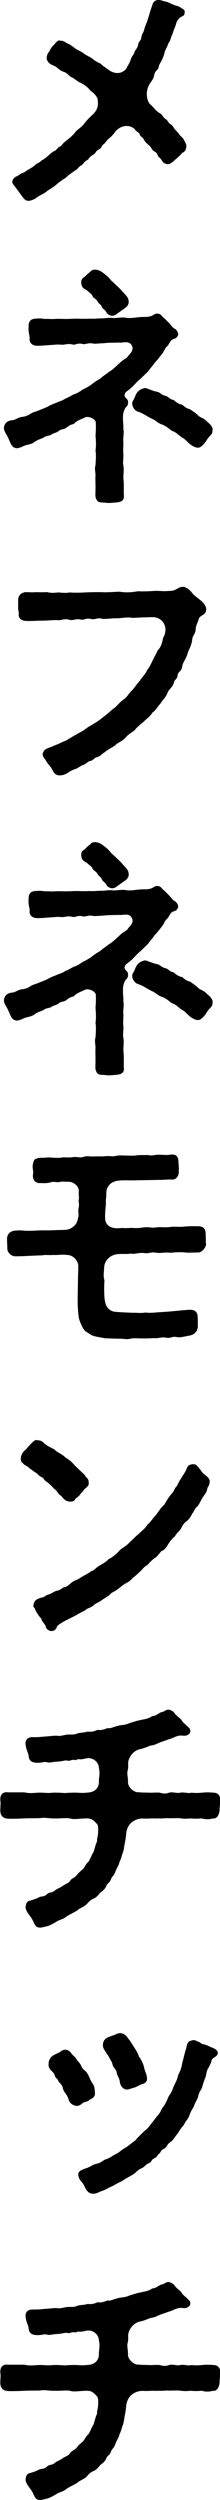 <?xml version="1.0" encoding="UTF-8"?>
<svg id="_レイヤー_2" data-name="レイヤー 2" xmlns="http://www.w3.org/2000/svg" viewBox="0 0 15.04 170.78">
  <defs>
    <style>
      .cls-1 {
        stroke-width: 0px;
      }
    </style>
  </defs>
  <g id="_レイヤー_1-2" data-name="レイヤー 1">
    <g>
      <path class="cls-1" d="M12.48,10.42c-.19.24-.46.44-.68.65-.14.07-.19.17-.39.14-.34-.07-.31-.29-.51-.44-.14-.1-.12-.31-.32-.41-.22-.1-.19-.25-.37-.41-.2-.17-.32-.29-.39-.44-.08-.17-.22-.14-.27-.34-.07-.15-.22-.15-.36-.37-.41-.34-.95-.2-1.27.15-.07.1-.25.32-.36.42-.17.12-.31.29-.39.41-.29.2-.19.32-.37.41-.31.14-.24.29-.41.37-.29.15-.31.31-.42.37-.27.14-.25.29-.42.37-.2.1-.22.26-.41.34-.2.15-.44.29-.65.51-.29.17-.46.31-.66.48-.26.22-.49.32-.68.48-.19.15-.49.25-.71.44-.1.07-.36.17-.48.17-.27,0-.36-.2-.56-.46-.14-.2-.32-.44-.49-.66-.05-.05-.07-.12-.07-.17,0-.19.2-.36.31-.39.17-.07.25-.19.43-.24.2-.07.2-.15.41-.24.12-.08.25-.14.44-.31.12-.12.27-.12.41-.29.27-.12.46-.36.8-.61.17-.05.19-.12.39-.31.15-.03.24-.22.39-.34.22-.19.43-.32.68-.61.15-.24.46-.36.66-.65.22-.29.44-.48.65-.68.15-.19.34-.39.27-.95-.03-.22-.27-.46-.49-.61-.12-.17-.43-.44-.68-.54-.24-.1-.37-.27-.63-.39-.25-.14-.24-.27-.54-.37-.32-.1-.39-.31-.68-.42-.24-.1-.39-.19-.46-.44-.03-.08.02-.36.12-.46.08-.1.15-.32.36-.51.17-.2.29-.36.44-.29.17,0,.31.05.44.17.24.08.39.22.63.39.24.15.41.19.61.37.2.12.39.19.61.37.15.12.31.2.48.27.1.14.24.19.53.42.36.27.87.34,1.21-.08.12-.24.25-.41.32-.65.03-.17.17-.24.26-.51.05-.15.2-.24.24-.51.03-.2.2-.22.22-.51.02-.19.17-.32.2-.54.07-.22.12-.34.2-.53.03-.15.08-.24.15-.49.05-.19.1-.34.19-.59.05-.17.1-.31.37-.36h.07c.19,0,.34.1.44.1.24.05.31.12.51.2.27.12.37.08.58.24.14.1.29.12.24.36-.05.24-.17.19-.27.27-.15.1-.27.29-.31.44-.05.24-.17.41-.24.7-.15.27-.12.44-.29.65-.1.32-.22.42-.27.68-.15.54-.36.71-.39.92-.03.25-.22.2-.31.56-.03.29-.25.48-.37.73-.22.41-.17,1.1.17,1.34.15.14.34.41.56.53.25.14.22.29.42.41.17.1.15.25.36.37.15.08.19.26.31.37l.22.24c.12.22.27.25.36.44.08.15.17.29.17.41,0,.2-.05.34-.22.46Z"/>
      <path class="cls-1" d="M9.08,26.4c-.17.15-.22.19-.39.32-.14.08-.19.24-.17.32.03.14.17.19.22.32.03.12.02.32-.08.41-.2.17-.27.58-.25.76-.02.25.05.58.02.78.07.27-.02.44,0,.82.02.29-.03.54,0,.83.03.34-.05.6,0,.82.07.37-.03.73.02,1.04.03.29,0,.76.02,1.02.03.36-.17.46-.58.49-.22.02-.36.03-.49.03-.08,0-.19-.02-.31-.03-.31,0-.44-.03-.54-.31-.05-.14-.02-.37-.02-.73,0-.31-.02-.56,0-.87-.02-.25-.07-.42,0-.65.02-.36.05-.66,0-1,.05-.32.03-.65,0-1.02.03-.37.03-.58.02-.87.02-.25-.51-.49-.75-.36-.41.19-.6.25-.75.44-.12.03-.29.07-.46.22-.19.17-.46.14-.54.24-.22.17-.34.14-.51.25-.15.12-.39.07-.58.24-.24.1-.39.12-.68.34-.36.17-.43.1-.73.25-.08.05-.31.12-.39.12-.36-.02-.42-.31-.58-.66-.08-.22-.31-.48-.31-.7v-.07c.08-.41.37-.46.59-.49.17,0,.34-.17.63-.22.27-.02.46-.12.61-.22.14-.1.39-.15.59-.24.19-.08.32-.12.59-.25.19-.12.41-.19.6-.27.15-.07.44-.15.58-.27.12-.03.32-.15.58-.29.14-.03.36-.14.58-.31.2-.1.44-.22.63-.36.17-.14.39-.29.61-.41.17-.17.37-.27.59-.46.26-.12.71-.61.88-.73.19-.17.31-.15.46-.39.17-.19.37-.39.22-.68-.19-.37-.65-.15-.9-.2-.42.02-.71,0-1.04.05-.29,0-.53.05-.71.02-.29-.08-.54.08-.71.03-.37-.1-.49.1-.71.03-.31-.08-.51.03-.7.02-.34-.03-.46,0-.8.02-.29.02-.54.05-.9.05s-.56-.24-.51-.51c0-.17-.12-.51-.07-.76-.03-.39.14-.56.44-.58.25-.02.37-.03.66.02.25-.02.44.02.68,0,.2-.02.56,0,.8,0,.22,0,.58-.03.82-.02.44.02.61,0,.82,0,.24.02.6-.03.82-.02.17,0,.46-.07.78-.02.2,0,.56-.07.8-.03.2.05.51.02.8-.02.25-.03.46-.03.65-.03.19-.02.34-.05.46-.14.25-.17.49-.07.59.1.2.17.34.32.48.46.15.15.2.29.39.39.15.08.27.32.22.44-.12.27-.22.19-.42.32-.15.1-.19.34-.37.48-.14.15-.15.29-.31.49-.2.24-.31.42-.49.58-.17.27-.32.39-.44.58-.15.17-.39.37-.51.51-.2.14-.34.32-.53.51ZM5.56,19.29c-.02-.2.08-.29.24-.39.14-.14.19-.2.32-.29.08-.07.14-.19.36-.19h.08c.34.07.39.15.58.29.19.14.34.29.44.43.15.14.48.44.71.68.31.36.44.44.49.66.07.29-.07.44-.22.56-.17.12-.32.22-.44.31-.14.08-.2.19-.41.22-.17.02-.32-.1-.39-.15-.12-.27-.29-.31-.34-.42-.09-.24-.2-.2-.32-.42-.1-.19-.27-.19-.34-.37-.07-.14-.15-.17-.34-.34-.2-.17-.39-.14-.43-.56ZM14.53,29.38v.03c-.02.19-.02.2-.15.34-.24.24-.29.42-.44.58-.19.2-.31.27-.44.25-.14,0-.37-.12-.51-.24-.19-.15-.31-.32-.49-.42-.32-.19-.41-.37-.68-.46-.24-.1-.37-.34-.8-.48-.22-.08-.37-.25-.56-.34-.42-.19-.51-.31-.92-.48-.14-.05-.32-.08-.46-.39-.05-.14-.08-.27.05-.46.08-.12.1-.27.22-.46.15-.22.37-.31.56-.34.1-.02.48.19.82.25.19.03.29.2.54.27.27.05.31.26.6.29.1.1.36.31.58.32.17.15.31.27.53.31.34.24.46.31.59.46.15.12.37.15.58.39.2.15.39.36.39.56Z"/>
      <path class="cls-1" d="M14.09,41.63s0,.08-.02.14c-.08.29-.41.24-.49.54-.08.27-.19.41-.2.65-.02.39-.22.42-.24.75-.07.48-.22.6-.32.94-.15.49-.32.54-.37.93-.03.24-.31.36-.31.54,0,.25-.2.31-.24.46-.07.36-.36.51-.44.73-.1.29-.32.49-.49.75-.24.27-.34.49-.54.61-.19.31-.48.48-.6.63-.2.17-.42.32-.63.59-.22.17-.46.29-.65.54-.25.24-.53.31-.7.51-.22.14-.49.27-.71.46-.15.07-.24.26-.56.34-.12.03-.22.22-.44.25-.12.02-.31.25-.48.27-.22.1-.29.19-.49.27-.24.08-.32.12-.46.22-.22.14-.37.2-.48.2-.05.02-.1.02-.14.02-.39,0-.46-.31-.58-.51-.07-.1-.25-.29-.36-.48-.08-.17-.29-.31-.22-.53.12-.34.34-.32.6-.44.22-.1.36-.14.59-.25.27-.14.39-.14.58-.29.12-.05.24-.15.48-.27.1-.07.44-.25.56-.32.25-.22.48-.31.75-.49.22-.12.42-.29.7-.51.24-.17.37-.34.66-.54.15-.12.37-.41.61-.56.24-.17.39-.48.58-.63.19-.22.31-.42.53-.66.1-.19.36-.41.48-.7.17-.2.27-.44.44-.78.08-.19.17-.29.29-.58.15-.14.27-.37.34-.71.03-.24.15-.27.17-.54.12-.49-.27-1.02-.83-1.02-.32,0-1,.03-1.39.05-.34-.07-.78.02-1.05.03-.31-.02-.8.07-1.05.03-.32-.1-.44.08-.73.02-.39-.1-.48.1-.75.03-.32-.08-.49.1-.75.02-.29-.1-.53.03-.73.03-.37-.03-.68.03-1.19.03-.31,0-.56.03-1.02.02-.36-.02-.58-.19-.51-.56-.05-.14-.05-.34-.05-.54v-.31c0-.29.14-.49.48-.56.32,0,.48.03.76,0,.19.02.56,0,.77,0,.17.07.48.05.75.02.29.03.56.05.76,0,.27.03.77.02,1.07,0,.41-.02.77-.02,1.07-.02.36.03.92-.02,1.27-.03.41.07.8.05,1.27-.03.36.02.78,0,1.27-.03.49.03.56.03,1,0,.34-.02.48-.27.77-.27.36,0,.59.34.78.56l.43.34c.25.2.41.43.41.65Z"/>
      <path class="cls-1" d="M9.08,65.5c-.17.15-.22.19-.39.32-.14.08-.19.24-.17.32.03.14.17.19.22.32.03.12.02.32-.08.41-.2.17-.27.58-.25.76-.02.25.05.58.02.78.07.27-.02.44,0,.82.02.29-.03.54,0,.83.03.34-.05.6,0,.82.07.37-.03.73.02,1.04.03.29,0,.76.02,1.02.03.36-.17.46-.58.49-.22.02-.36.03-.49.03-.08,0-.19-.02-.31-.03-.31,0-.44-.03-.54-.31-.05-.14-.02-.37-.02-.73,0-.31-.02-.56,0-.87-.02-.25-.07-.42,0-.65.02-.36.05-.66,0-1,.05-.32.03-.65,0-1.02.03-.37.03-.58.02-.87.02-.25-.51-.49-.75-.36-.41.19-.6.25-.75.44-.12.03-.29.07-.46.22-.19.17-.46.14-.54.24-.22.17-.34.14-.51.25-.15.12-.39.07-.58.24-.24.1-.39.12-.68.34-.36.17-.43.1-.73.25-.08.05-.31.12-.39.12-.36-.02-.42-.31-.58-.66-.08-.22-.31-.48-.31-.7v-.07c.08-.41.37-.46.59-.49.17,0,.34-.17.63-.22.27-.02.46-.12.61-.22.14-.1.39-.15.59-.24.19-.08.32-.12.59-.25.19-.12.41-.19.6-.27.15-.07.44-.15.58-.27.12-.03.32-.15.58-.29.14-.03.36-.14.58-.31.2-.1.44-.22.63-.36.17-.14.39-.29.61-.41.17-.17.37-.27.59-.46.26-.12.71-.61.88-.73.19-.17.31-.15.46-.39.17-.19.37-.39.22-.68-.19-.37-.65-.15-.9-.2-.42.02-.71,0-1.04.05-.29,0-.53.05-.71.02-.29-.08-.54.08-.71.03-.37-.1-.49.1-.71.03-.31-.08-.51.03-.7.02-.34-.03-.46,0-.8.02-.29.02-.54.05-.9.05s-.56-.24-.51-.51c0-.17-.12-.51-.07-.76-.03-.39.14-.56.44-.58.25-.02.37-.03.66.02.25-.02.44.02.68,0,.2-.02.56,0,.8,0,.22,0,.58-.03.82-.02.44.02.61,0,.82,0,.24.02.6-.03.82-.02.17,0,.46-.07.78-.02.2,0,.56-.07.8-.03.2.05.51.02.8-.02.25-.03.46-.03.65-.03.19-.02.34-.05.46-.14.25-.17.49-.07.59.1.2.17.34.32.48.46.15.15.2.29.39.39.15.08.27.32.22.44-.12.27-.22.19-.42.32-.15.1-.19.34-.37.48-.14.15-.15.29-.31.49-.2.24-.31.42-.49.58-.17.27-.32.39-.44.58-.15.17-.39.37-.51.51-.2.14-.34.32-.53.51ZM5.56,58.4c-.02-.2.08-.29.24-.39.14-.14.19-.2.32-.29.08-.07.14-.19.36-.19h.08c.34.07.39.15.58.29.19.14.34.29.44.43.15.14.48.44.71.68.31.36.44.44.49.66.07.29-.07.44-.22.56-.17.12-.32.22-.44.31-.14.08-.2.19-.41.22-.17.02-.32-.1-.39-.15-.12-.27-.29-.31-.34-.42-.09-.24-.2-.2-.32-.42-.1-.19-.27-.19-.34-.37-.07-.14-.15-.17-.34-.34-.2-.17-.39-.14-.43-.56ZM14.53,68.48v.03c-.02.19-.02.2-.15.34-.24.24-.29.42-.44.58-.19.2-.31.27-.44.25-.14,0-.37-.12-.51-.24-.19-.15-.31-.32-.49-.42-.32-.19-.41-.37-.68-.46-.24-.1-.37-.34-.8-.48-.22-.08-.37-.25-.56-.34-.42-.19-.51-.31-.92-.48-.14-.05-.32-.08-.46-.39-.05-.14-.08-.27.05-.46.08-.12.1-.27.22-.46.15-.22.37-.31.56-.34.1-.02.48.19.82.25.19.03.29.2.54.27.27.05.31.26.6.29.1.1.36.31.58.32.17.15.31.27.53.31.34.24.46.31.59.46.15.12.37.15.58.39.2.15.39.36.39.56Z"/>
      <path class="cls-1" d="M14.07,84.44v.32c0,.07,0,.15.02.22,0,.2-.25.56-.51.58-.46,0-.61.03-.92,0-.32-.03-.61-.02-.99.02-.43-.05-.7.05-.97,0-.34-.07-.49.05-.78.03-.44-.07-.61.08-1,.03-.34.05-.42,0-.85.03-.61.05-.94.51-.95.92-.02.44-.07.53.02.88-.02.34-.02.56-.02.75.02.27,0,.42.07.73.05.27.19.53.58.65.44.05.75.05,1.24.08.36-.02.54.05.94-.02.24.05.68,0,.94-.02.41-.02.76-.05,1.07-.08.36-.03.42-.05.92-.08.32-.03.61.05.63.44.03.29,0,.51.02.7-.05.44-.34.58-.63.63-.44.07-.53.14-.88.08-.25-.05-.36.12-.68.05-.31-.07-.46.07-.85.03-.42.03-.61.02-.87.02-.22,0-.48-.03-.7.02-.07.02-.15.03-.22.03-.17,0-.32-.03-.46-.03-.39,0-.73-.02-1.07-.03-.24-.05-.48-.08-.7-.14-.2-.03-.37-.19-.53-.27-.19-.1-.32-.36-.37-.48-.12-.29-.17-.39-.19-.59-.05-.34-.08-.87-.07-1.22l.02-1.24c0-.44.03-.71.02-1.05-.05-.36-.37-.7-.77-.7-.32-.05-.61.02-.92,0-.34.03-.56-.03-.8.03-.31,0-.51.02-.85.03-.34.02-.65.03-.93.03-.27.02-.58-.22-.58-.53,0-.24-.02-.44-.02-.65,0-.36.24-.58.66-.58.27-.03.46.02.8.02.37,0,.65-.03.95-.03.36,0,.63,0,1-.02s.73.03.99-.14c.31-.2.39-.36.46-.7.07-.2-.02-.44.03-.65.08-.34-.03-.44.02-.63.03-.15-.03-.29,0-.53.03-.29-.32-.65-.7-.65-.25,0-.46-.03-.65.02s-.29-.07-.58.02c-.31.08-.48.05-.75.05-.31,0-.49-.24-.46-.56.05-.24-.02-.34-.02-.61.03-.25.1-.49.25-.49.14-.08.31-.07.58-.07.41-.07.75.07,1.24-.03.25,0,.42.03.73-.02.2-.03.49.08.71-.02.17-.07.51,0,.73-.02.19-.02.51.02.73-.02.31-.03.49.05.73-.02.2-.05.53-.02.71-.02.2,0,.44.03.73-.02.27-.03.42,0,.73-.02.29.08.46-.02.8-.02.1,0,.29.02.46.02.14,0,.25-.02.36-.03h.07c.32,0,.41.22.41.54.03.25.03.41.02.61.02.29-.17.58-.46.56-.31-.02-.58.03-.82.02l-1.63.03c-.46.02-.83-.02-1.19.02-.6.05-.85.48-.85.8,0,.37-.05.48-.03.82-.03.32-.07.61-.05,1.02.05.49.49.65.95.61.31-.03.42.02.8-.02.39.02.54.02.87-.03.39-.05.56.05.85,0,.27-.05.58.02.97-.03.27-.05.66.02.97-.03.37-.03.65-.03,1-.02.36.02.46.25.46.54v.08Z"/>
      <path class="cls-1" d="M2.58,100.69c-.08-.05-.31-.19-.56-.39-.19-.19-.42-.22-.46-.37-.1.02-.14-.17-.14-.29,0-.22.15-.48.32-.59l.36-.41c.15-.14.27-.27.39-.27.02,0,.03,0,.07.02.14,0,.27.03.39.14.2.2.48.34.78.49.15.2.56.32.73.54.31.17.49.36.68.58.31.29.44.42.66.63.1.22.26.2.26.48.03.22-.05.27-.2.41-.14.08-.15.22-.34.36-.05.14-.27.29-.36.36-.09.2-.24.2-.39.2-.25-.02-.41-.15-.58-.39-.22-.12-.2-.22-.39-.41-.12-.07-.27-.29-.39-.37-.15-.17-.29-.19-.41-.36-.07-.15-.27-.15-.42-.34ZM14.33,101.24c0,.25-.15.32-.17.51-.03.22-.25.44-.34.61-.1.15-.24.51-.39.6-.19.22-.19.36-.27.41-.07.14-.2.39-.39.54-.19.12-.32.34-.41.54-.19.25-.27.27-.41.51-.19.14-.31.32-.44.51-.15.24-.24.41-.46.48-.12.1-.29.39-.46.48-.22.15-.41.36-.49.46-.25.15-.34.27-.49.44-.15.12-.29.29-.51.44-.12.15-.32.31-.53.41-.17.08-.37.29-.54.39-.19.17-.42.2-.54.39l-.56.37c-.24.17-.41.2-.56.36-.15.14-.39.15-.58.34-.19.08-.44.22-.6.32-.2.1-.39.2-.68.34-.36.19-.53.32-.61.41-.03.12-.12.31-.36.32h-.03c-.15,0-.34-.12-.37-.27-.05-.22-.27-.34-.32-.58-.17-.17-.31-.41-.41-.6-.02-.14-.2-.24-.12-.31.03-.34.27-.46.58-.53.15,0,.27-.19.51-.22.19-.08.31-.19.49-.24.15,0,.31-.12.48-.24.2,0,.37-.17.48-.27.19-.15.25-.17.48-.27.2-.1.22-.14.46-.27.08-.05.37-.19.46-.29.14-.02.25-.14.46-.31.17-.12.53-.27.73-.51.25-.12.44-.27.71-.54.14-.2.46-.31.68-.56.27-.24.44-.44.66-.61.15-.17.43-.34.61-.65.2-.14.32-.39.59-.66.19-.27.36-.53.56-.7.15-.25.31-.54.49-.73.1-.1.14-.17.26-.42.17-.15.2-.36.36-.58.15-.26.24-.37.37-.61.09-.24.14-.34.29-.39.27-.08.39-.03.49.1.19.19.24.31.39.48.22.19.46.31.46.6Z"/>
      <path class="cls-1" d="M15.04,123.2c0,.15-.03.25-.03.39v.07c-.03.39-.24.61-.46.56-.22.08-.56.07-.75,0-.34.03-.59.02-.78,0-.19.03-.56.03-.77-.02-.29,0-.66.02-.88,0-.34.05-.51,0-.76.03-.24-.03-.46.02-.77,0-.29-.02-.59.05-.87.29-.22.19-.32.51-.34.7-.03.41-.08.56-.14.92-.03.29-.12.49-.17.65-.05.24-.17.39-.19.56-.1.19-.19.36-.25.53-.1.27-.24.32-.29.49-.08.25-.25.27-.32.46-.07.19-.24.34-.39.44-.08.08-.22.29-.43.41-.22.07-.39.24-.49.37-.24.24-.51.29-.68.46-.22.14-.49.25-.73.41-.24.2-.42.2-.63.32-.25.15-.36.22-.66.34-.14.02-.31.08-.48.1h-.05c-.36,0-.37-.31-.54-.58-.08-.17-.42-.51-.44-.78,0-.2.07-.46.31-.48.22-.07.34-.1.59-.22.15-.1.36-.02.56-.22.17-.17.36-.07.56-.27.08-.08.39-.19.53-.31.24-.15.39-.17.51-.36.08-.14.32-.19.46-.39.1-.15.24-.24.43-.42.14-.19.17-.32.36-.48.14-.24.22-.49.34-.66.08-.25.14-.54.24-.73-.03-.2.07-.34.07-.66,0-.1.03-.44-.1-.54-.19-.2-.32-.36-.66-.36-.49,0-.92.1-1.17,0-.34-.05-.7.02-1.02,0-.34.02-.73-.08-.99-.02-.44.02-.68,0-1.1.02-.37.02-.76.03-1.12.02-.32-.02-.53-.17-.53-.58,0-.15.02-.31.02-.46,0-.07,0-.14-.02-.2v-.08c0-.34.19-.53.53-.48h1.12c.41.1.68.02,1.1.02.24,0,.51.05.88,0,.2,0,.48,0,.78.03.32-.03.53-.03.78-.03.34.02.46.03.73,0,.65-.02.85-.42.82-.82,0-.17.08-.46.02-.76-.03-.19-.03-.37-.22-.56-.22-.22-.51-.25-.71-.19-.12.02-.27.07-.41.05-.19-.03-.19.08-.32.05-.24-.05-.31.08-.46.05-.25-.05-.34.03-.59.05l-.37.03c-.17.02-.31.07-.46.03-.25-.07-.32.03-.65.03s-.59-.07-.63-.44c-.02-.24-.12-.34-.17-.58-.03-.19-.1-.37.03-.56.15-.2.37-.17.63-.17.17,0,.46-.03.73-.05s.46-.05.7-.05c.29.05.37-.03.7-.07.31-.03.41.03.68-.07.17-.08.49-.05.71-.14.27.02.39.02.7-.12.24.05.46-.03.68-.12.2.05.39-.08.66-.14.19-.08.54-.05.82-.19.31-.1.53-.17.78-.22.22-.05.54-.08.8-.27.25-.02.29-.1.61-.27.14.02.31-.17.48-.17.12,0,.34.1.42.22.12.2.37.34.48.48.14.25.27.27.48.51.14.08.17.31.08.41-.19.2-.34.17-.54.15-.25-.02-.46.1-.7.2-.24.07-.48.17-.71.24-.31.12-.42.22-.7.24-.27.1-.46.19-.7.24-.41.08-.68.39-.8.71-.1.27,0,.42-.08.75-.07.25.03.46.02.78-.02.39.44.75.73.71.2.03.39.02.66.03.22.02.49-.02.77,0,.25.08.46.08.65,0,.29-.07.53.07.77,0,.27-.05.54.08.77,0,.17.03.48.03.73,0,.29-.03.48-.02.75,0,.31,0,.48.19.48.51.02.08.03.15.03.2Z"/>
      <path class="cls-1" d="M5.13,143.84c-.17-.05-.37-.15-.44-.42-.12-.39-.29-.42-.39-.75-.02-.2-.15-.31-.29-.46-.08-.25-.22-.22-.27-.44-.05-.25-.41-.34-.42-.7v-.08c0-.25.14-.46.27-.54.14-.1.25-.14.46-.24.15-.1.29-.24.53-.17.15.05.2.1.31.25.15.19.24.19.34.39.07.12.24.25.31.42.1.27.27.31.41.51.17.25.22.51.37.7.17.25.15.46.17.65.03.32-.25.42-.36.48-.17.19-.36.1-.53.27-.08.08-.29.19-.46.14ZM14.91,140.2s-.02.03-.02.07c-.07.27-.27.22-.41.44-.05.19-.14.42-.24.56-.15.25-.12.46-.2.65-.07.17-.17.46-.22.66-.1.25-.24.37-.27.65-.07.22-.25.46-.29.65-.15.27-.24.39-.32.65-.08.24-.24.34-.36.61-.14.17-.31.39-.41.58-.2.22-.31.46-.48.58-.31.2-.27.39-.48.49-.25.12-.17.2-.34.34-.15.12-.08.19-.32.31-.27.14-.12.22-.39.34-.25.12-.27.25-.48.34-.31.14-.32.25-.56.41-.24.15-.54.29-.8.48-.25.1-.41.22-.66.34-.34.15-.44.24-.66.31-.25.08-.37.19-.61.2h-.03c-.31,0-.46-.22-.63-.6-.08-.17-.31-.31-.36-.59-.1-.34.2-.44.49-.54.32-.1.46-.25.71-.31.39-.08.44-.24.66-.31.25-.07.44-.24.71-.37.27-.14.31-.24.58-.39.2-.1.48-.37.71-.51.2-.24.46-.49.68-.7.2-.12.37-.41.59-.66.2-.31.37-.41.51-.71.1-.24.25-.31.44-.77.07-.25.29-.42.39-.8.14-.31.29-.54.34-.85.15-.27.24-.54.29-.88.08-.22.12-.53.24-.87.07-.2.05-.54.34-.59.15-.07.31-.05.46.05.2.05.22.17.44.2.26.05.34.15.56.22.17.07.37.17.37.34ZM7.33,140.35c-.12-.24-.34-.42-.29-.73.03-.24.17-.36.31-.43.24-.1.39-.15.53-.2.08-.03.17-.1.31-.1h.07c.29.05.36.17.54.41.14.17.2.29.34.51.19.29.27.42.36.68.15.2.31.51.36.78.05.24.17.42.19.68.02.27-.15.37-.32.42-.32.1-.32.19-.66.27-.12.03-.29.12-.44.1-.14,0-.39-.19-.43-.48-.05-.37-.19-.44-.22-.66-.03-.27-.24-.32-.29-.58-.03-.17-.17-.34-.34-.68Z"/>
      <path class="cls-1" d="M15.04,162.3c0,.15-.03.25-.03.39v.07c-.03.39-.24.61-.46.56-.22.08-.56.07-.75,0-.34.03-.59.02-.78,0-.19.03-.56.03-.77-.02-.29,0-.66.02-.88,0-.34.05-.51,0-.76.03-.24-.03-.46.02-.77,0-.29-.02-.59.05-.87.29-.22.19-.32.51-.34.7-.03.41-.08.56-.14.92-.03.29-.12.49-.17.65-.05.24-.17.39-.19.56-.1.19-.19.36-.25.53-.1.27-.24.32-.29.49-.08.25-.25.27-.32.46-.07.19-.24.34-.39.44-.08.08-.22.29-.43.41-.22.07-.39.24-.49.37-.24.24-.51.29-.68.46-.22.14-.49.25-.73.41-.24.2-.42.2-.63.32-.25.15-.36.22-.66.34-.14.02-.31.08-.48.1h-.05c-.36,0-.37-.31-.54-.58-.08-.17-.42-.51-.44-.78,0-.2.07-.46.31-.48.22-.07.34-.1.59-.22.15-.1.36-.02.56-.22.17-.17.36-.07.56-.27.08-.08.39-.19.53-.31.24-.15.39-.17.51-.36.08-.14.32-.19.46-.39.1-.15.24-.24.43-.42.14-.19.17-.32.36-.48.14-.24.22-.49.34-.66.08-.26.14-.54.24-.73-.03-.2.07-.34.07-.66,0-.1.03-.44-.1-.54-.19-.2-.32-.36-.66-.36-.49,0-.92.1-1.17,0-.34-.05-.7.02-1.02,0-.34.02-.73-.08-.99-.02-.44.02-.68,0-1.1.02-.37.02-.76.03-1.12.02-.32-.02-.53-.17-.53-.58,0-.15.02-.31.02-.46,0-.07,0-.14-.02-.2v-.08c0-.34.19-.53.53-.48h1.12c.41.1.68.02,1.1.02.24,0,.51.05.88,0,.2,0,.48,0,.78.03.32-.03.53-.03.78-.03.34.02.46.03.73,0,.65-.02.85-.42.82-.82,0-.17.08-.46.02-.76-.03-.19-.03-.37-.22-.56-.22-.22-.51-.25-.71-.19-.12.02-.27.07-.41.05-.19-.03-.19.08-.32.05-.24-.05-.31.08-.46.05-.25-.05-.34.03-.59.05l-.37.03c-.17.02-.31.07-.46.03-.25-.07-.32.03-.65.03s-.59-.07-.63-.44c-.02-.24-.12-.34-.17-.58-.03-.19-.1-.37.03-.56.15-.2.37-.17.63-.17.17,0,.46-.03.73-.05s.46-.05.7-.05c.29.05.37-.03.7-.07.31-.03.41.03.68-.07.17-.09.49-.05.71-.14.27.02.39.02.7-.12.24.05.46-.03.68-.12.2.05.39-.08.66-.14.19-.08.54-.05.82-.19.31-.1.53-.17.78-.22.22-.05.54-.08.8-.27.25-.02.29-.1.61-.27.14.02.31-.17.48-.17.12,0,.34.1.42.22.12.2.37.34.48.48.14.25.27.27.48.51.14.08.17.31.08.41-.19.2-.34.17-.54.15-.25-.02-.46.1-.7.2-.24.07-.48.17-.71.24-.31.12-.42.22-.7.24-.27.1-.46.19-.7.24-.41.08-.68.39-.8.71-.1.27,0,.42-.08.75-.07.25.03.46.02.78-.02.39.44.75.73.71.2.03.39.02.66.03.22.02.49-.02.77,0,.25.08.46.08.65,0,.29-.07.53.07.77,0,.27-.05.54.08.77,0,.17.03.48.03.73,0,.29-.03.48-.02.75,0,.31,0,.48.19.48.51.02.08.03.15.03.2Z"/>
    </g>
  </g>
</svg>